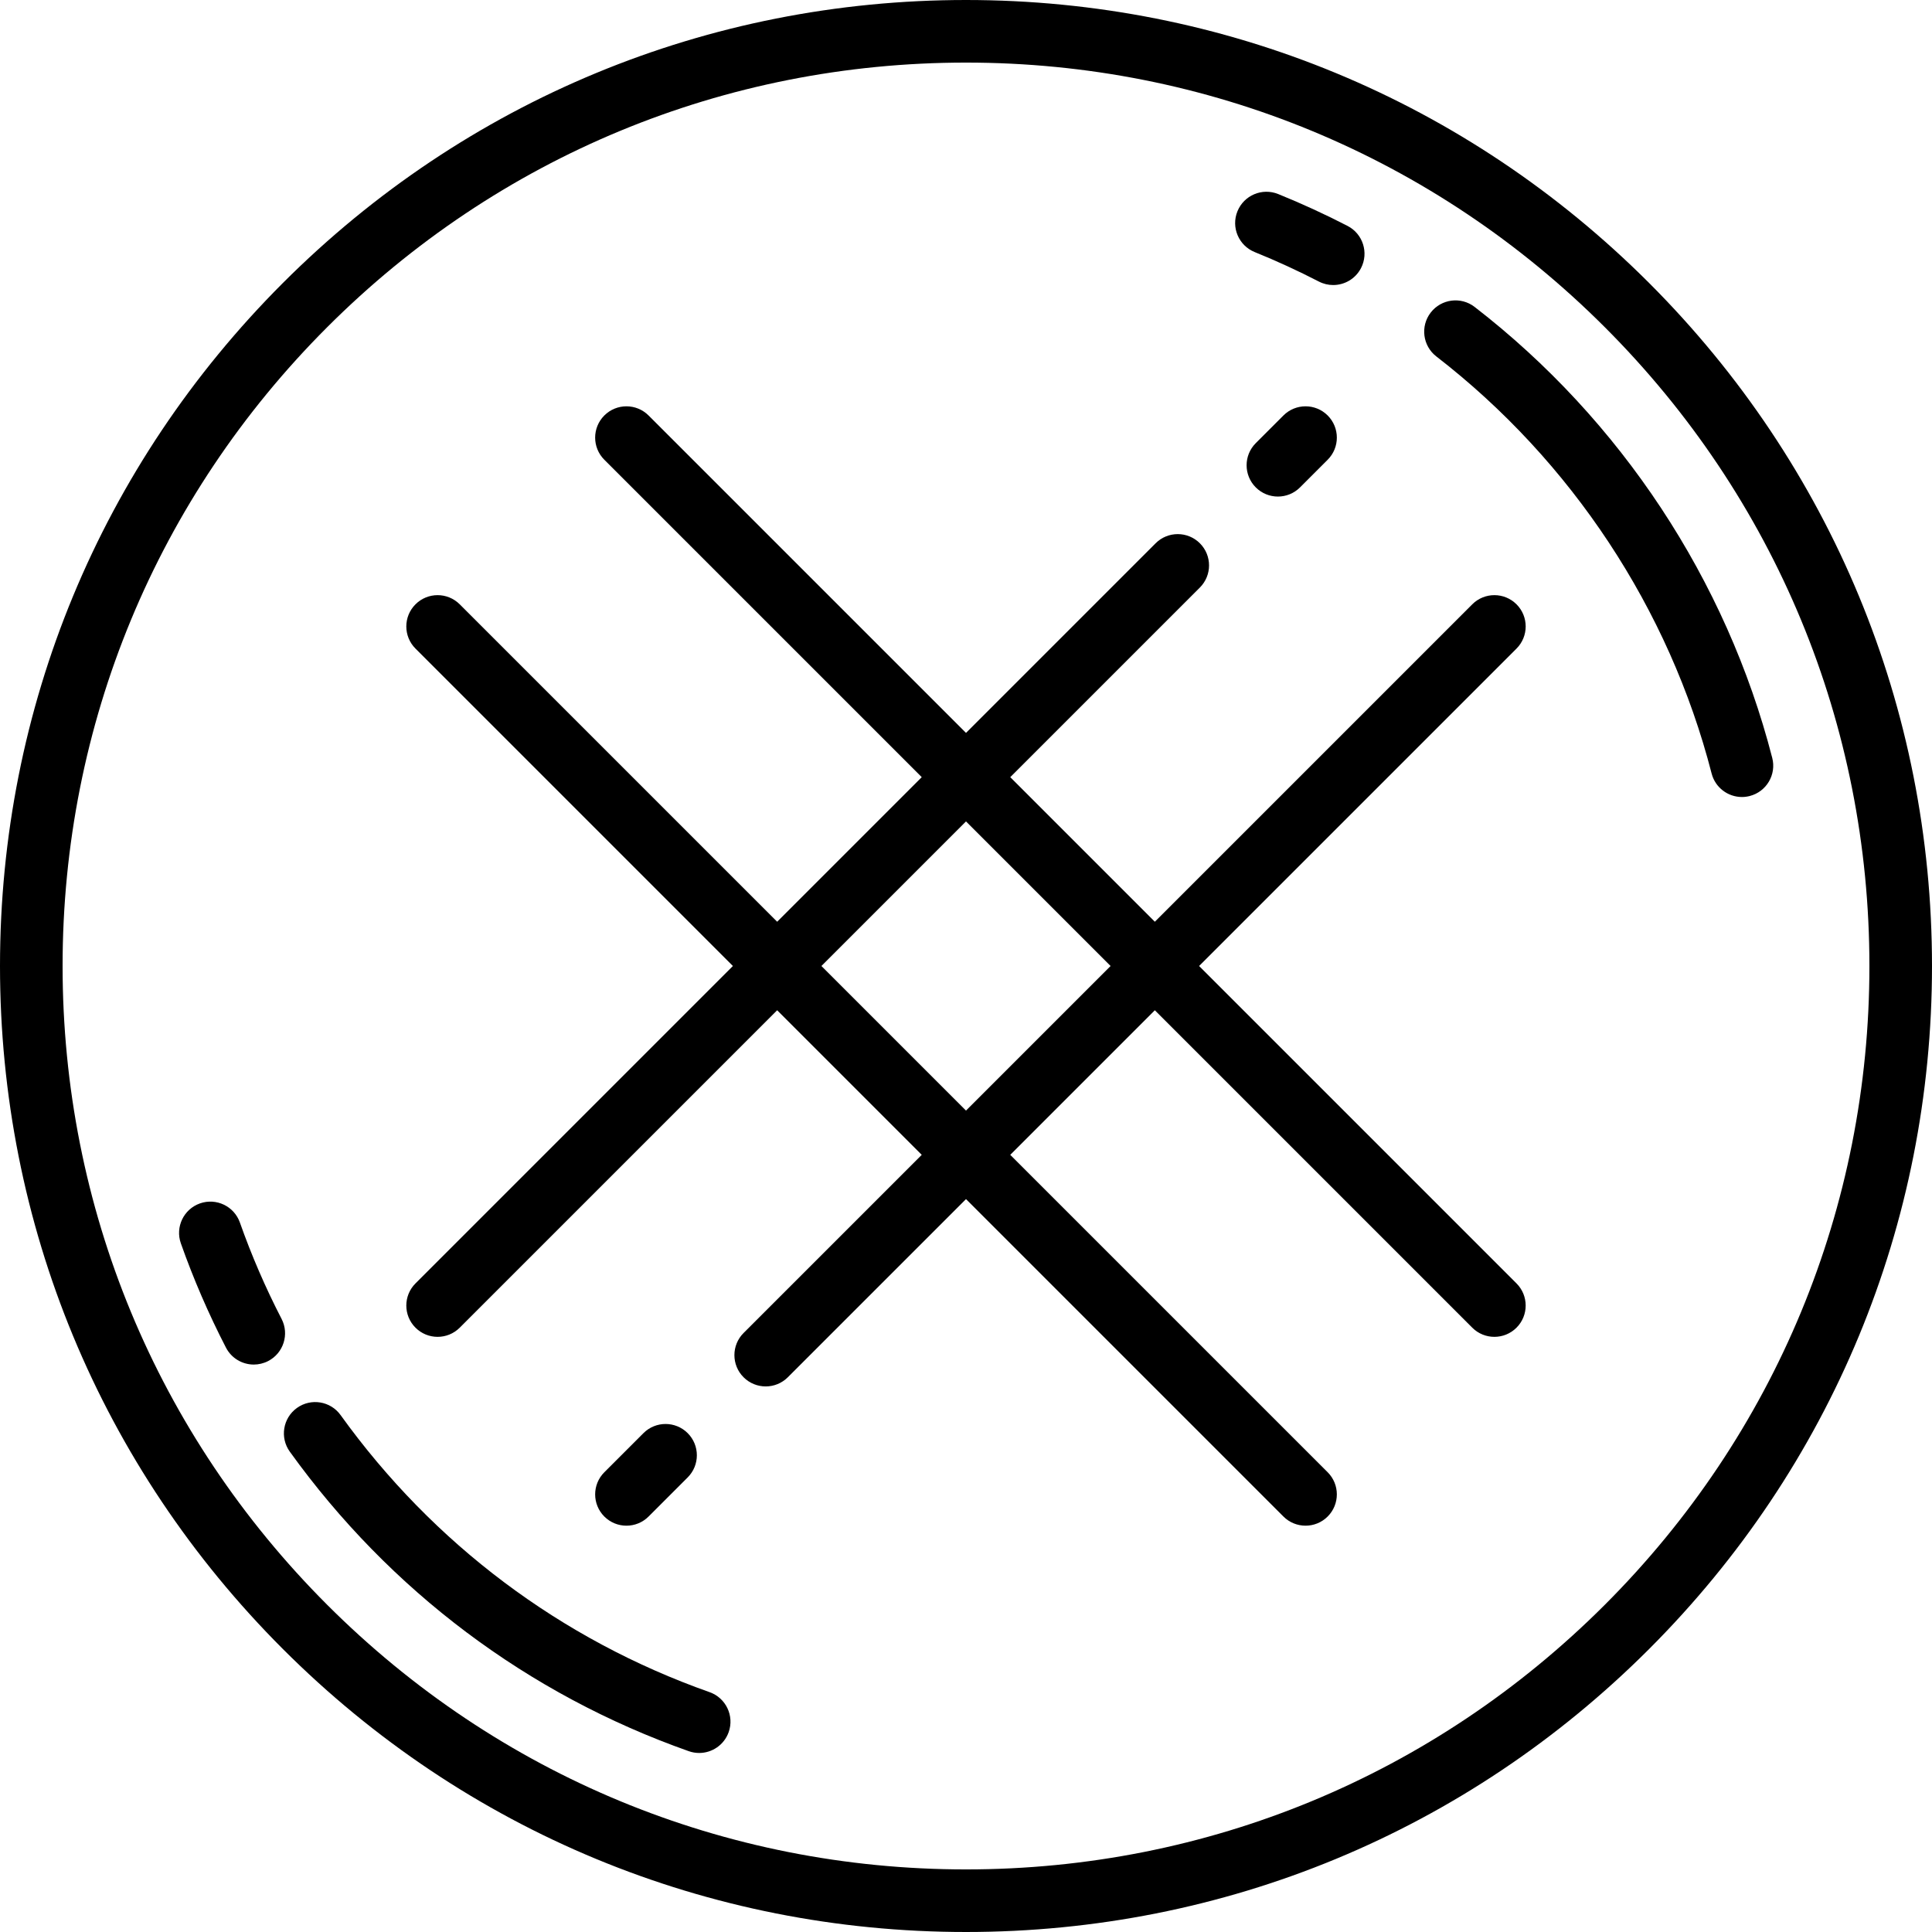 <?xml version="1.0" encoding="iso-8859-1"?>
<!-- Uploaded to: SVG Repo, www.svgrepo.com, Generator: SVG Repo Mixer Tools -->
<svg fill="#000000" height="800px" width="800px" version="1.1" id="Capa_1" xmlns="http://www.w3.org/2000/svg" xmlns:xlink="http://www.w3.org/1999/xlink" 
	 viewBox="0 0 463 463" xml:space="preserve">
<g>
	<path d="M395.195,67.805C351.471,24.08,293.336,0,231.5,0S111.529,24.08,67.805,67.805S0,169.664,0,231.5
		s24.08,119.971,67.805,163.695C111.529,438.92,169.664,463,231.5,463s119.971-24.08,163.695-67.805
		C438.92,351.471,463,293.336,463,231.5S438.92,111.53,395.195,67.805z M384.589,384.589C343.697,425.48,289.329,448,231.5,448
		s-112.197-22.52-153.089-63.411C37.52,343.698,15,289.329,15,231.5c0-57.83,22.52-112.197,63.411-153.089
		C119.303,37.52,173.671,15,231.5,15s112.197,22.52,153.089,63.411S448,173.671,448,231.5
		C448,289.329,425.48,343.698,384.589,384.589z"/>
	<path d="M307.57,99.569l-6.627,6.627c-2.929,2.929-2.929,7.678,0,10.606c1.464,1.465,3.384,2.197,5.303,2.197
		s3.839-0.732,5.303-2.197l6.627-6.627c2.929-2.929,2.929-7.678,0-10.606C315.248,96.64,310.499,96.641,307.57,99.569z"/>
	<path d="M155.431,363.431l9.373-9.373c2.929-2.929,2.929-7.678,0-10.606c-2.929-2.929-7.678-2.929-10.606,0l-9.373,9.373
		c-2.929,2.929-2.929,7.678,0,10.606c1.464,1.465,3.384,2.197,5.303,2.197S153.966,364.896,155.431,363.431z"/>
	<path d="M363.431,144.824c-2.929-2.93-7.678-2.93-10.606,0l-76.07,76.069l-34.648-34.648l45.442-45.442
		c2.929-2.929,2.929-7.677,0-10.606c-2.929-2.929-7.678-2.929-10.606,0L231.5,175.639l-76.07-76.069
		c-2.929-2.93-7.678-2.93-10.606,0c-2.929,2.929-2.929,7.677,0,10.606l76.07,76.069l-34.648,34.648l-76.07-76.069
		c-2.929-2.93-7.678-2.93-10.606,0c-2.929,2.929-2.929,7.677,0,10.606l76.07,76.069l-76.07,76.069
		c-2.929,2.929-2.929,7.678,0,10.606c1.464,1.465,3.384,2.197,5.303,2.197s3.839-0.732,5.303-2.197l76.07-76.069l34.648,34.648
		l-42.697,42.696c-2.929,2.929-2.929,7.678,0,10.606c1.464,1.465,3.384,2.197,5.303,2.197s3.839-0.732,5.303-2.197l42.697-42.696
		l76.07,76.069c1.464,1.465,3.384,2.197,5.303,2.197s3.839-0.732,5.303-2.197c2.929-2.929,2.929-7.678,0-10.606l-76.07-76.069
		l34.648-34.648l76.07,76.069c1.464,1.465,3.384,2.197,5.303,2.197s3.839-0.732,5.303-2.197c2.929-2.929,2.929-7.678,0-10.606
		l-76.07-76.069l76.07-76.069C366.36,152.502,366.36,147.753,363.431,144.824z M231.5,266.149L196.852,231.5l34.648-34.648
		l34.648,34.648L231.5,266.149z"/>
	<path d="M300.685,60.407c5.206,2.107,10.378,4.484,15.373,7.064c1.101,0.569,2.277,0.838,3.436,0.838
		c2.716,0,5.337-1.479,6.67-4.059c1.901-3.68,0.458-8.205-3.221-10.105c-5.403-2.791-10.998-5.362-16.628-7.641
		c-3.839-1.554-8.212,0.297-9.767,4.138C294.993,54.481,296.845,58.854,300.685,60.407z"/>
	<path d="M67.479,316.07c-3.845-7.441-7.207-15.213-9.993-23.1c-1.379-3.905-5.663-5.953-9.57-4.574
		c-3.906,1.379-5.953,5.665-4.574,9.57c3.014,8.532,6.651,16.939,10.81,24.989c1.333,2.579,3.954,4.059,6.669,4.059
		c1.159,0,2.335-0.27,3.437-0.838C67.938,324.274,69.38,319.75,67.479,316.07z"/>
	<path d="M170.054,405.523c-35.659-12.591-66.238-35.551-88.43-66.399c-2.419-3.363-7.106-4.129-10.468-1.708
		c-3.362,2.419-4.127,7.106-1.708,10.468c23.989,33.346,57.051,58.168,95.612,71.783c0.826,0.292,1.668,0.43,2.497,0.43
		c3.09,0,5.984-1.925,7.072-5.005C176.008,411.187,173.96,406.903,170.054,405.523z"/>
	<path d="M424.714,181.63c-10.971-42.627-36.301-81.009-71.323-108.075c-3.278-2.534-7.987-1.929-10.521,1.348
		c-2.533,3.277-1.929,7.987,1.348,10.521c32.396,25.037,55.825,60.531,65.969,99.945c0.871,3.385,3.917,5.632,7.258,5.632
		c0.619,0,1.248-0.077,1.875-0.238C423.332,189.73,425.747,185.641,424.714,181.63z"/>
</g>
</svg>